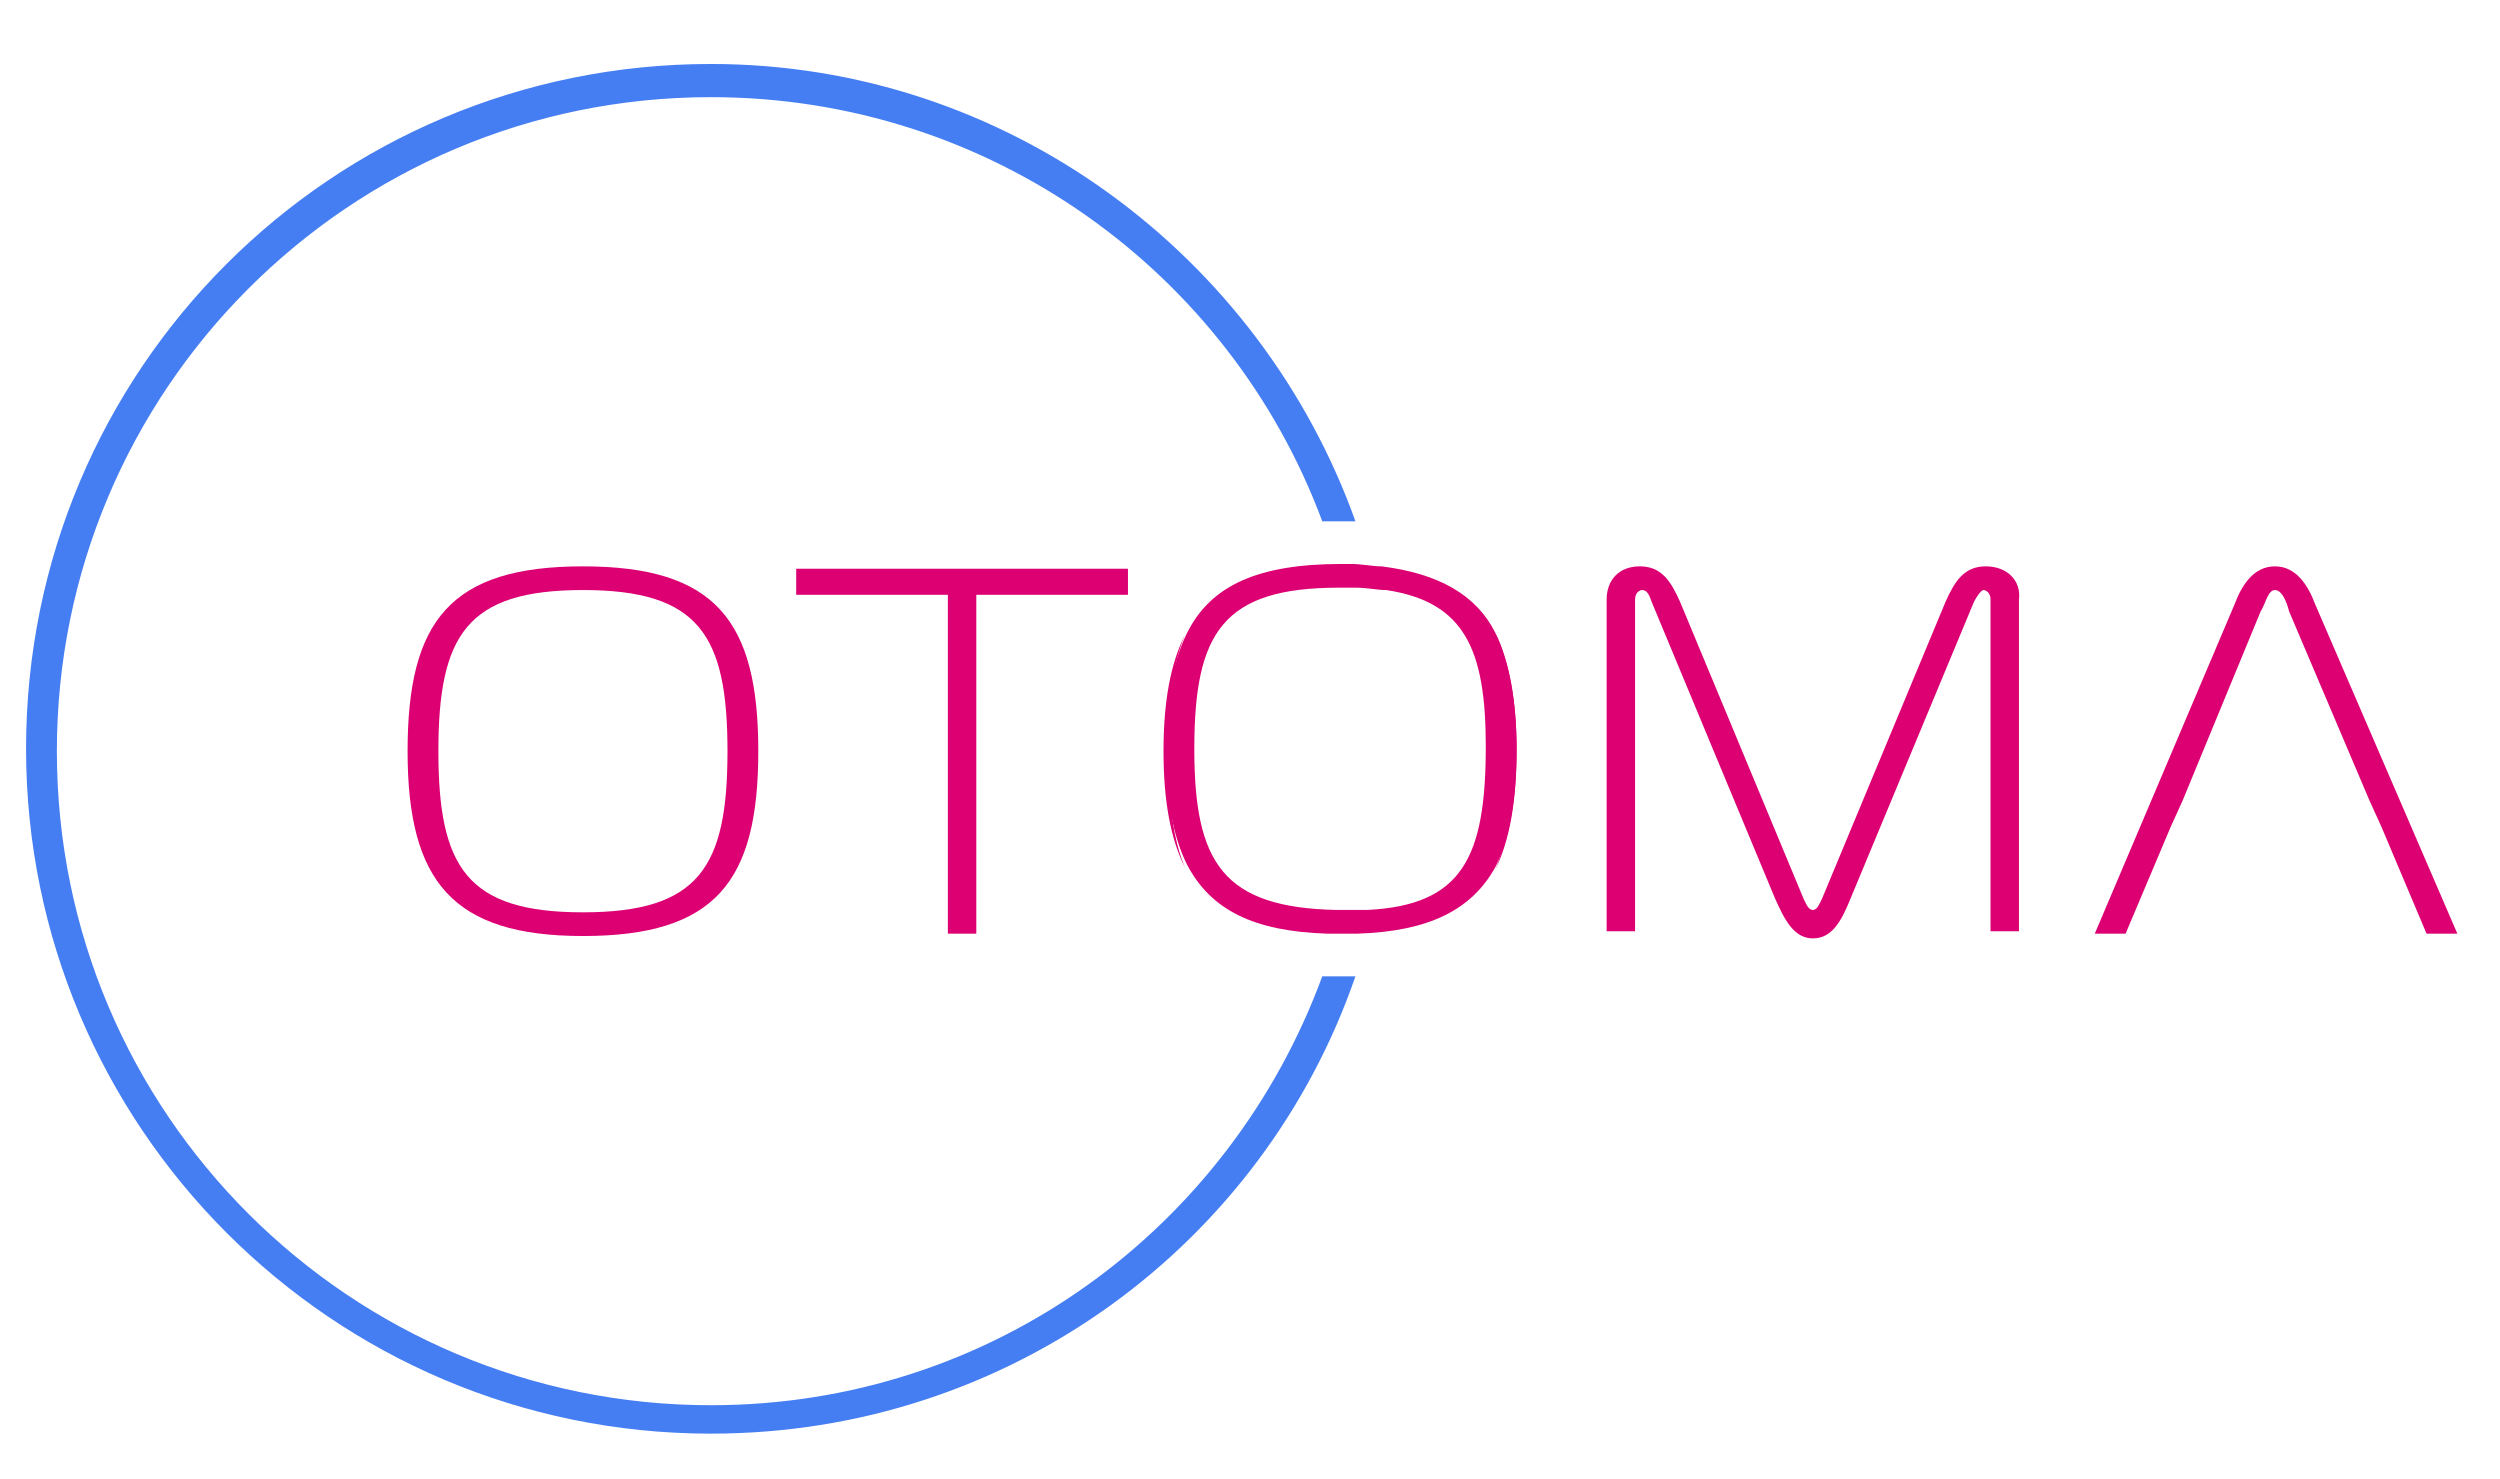 <?xml version="1.0" encoding="UTF-8"?> <svg xmlns="http://www.w3.org/2000/svg" viewBox="1909.75 2468.8 105.5 62.4" width="105.5" height="62.4"><path fill="rgb(220, 0, 115)" stroke="none" fill-opacity="1" stroke-width="1" stroke-opacity="1" color="rgb(51, 51, 51)" font-size-adjust="none" class="st0" id="tSvgf9e34abc36" title="Path 8" d="M 1934.35 2492.7 C 1928.75 2492.7 1926.95 2495 1926.95 2500.5 C 1926.95 2506 1928.85 2508.3 1934.35 2508.3 C 1939.95 2508.3 1941.75 2506 1941.75 2500.5C 1941.75 2495 1939.95 2492.7 1934.35 2492.7Z M 1934.35 2507.3 C 1929.45 2507.3 1928.25 2505.4 1928.25 2500.5 C 1928.25 2495.6 1929.45 2493.7 1934.35 2493.7 C 1939.25 2493.7 1940.45 2495.6 1940.45 2500.5C 1940.45 2505.4 1939.25 2507.3 1934.35 2507.3Z"></path><path fill="rgb(220, 0, 115)" stroke="none" fill-opacity="1" stroke-width="1" stroke-opacity="1" color="rgb(51, 51, 51)" font-size-adjust="none" class="st0" id="tSvgceafbcda5e" title="Path 9" d="M 1943.35 2492.8 C 1943.35 2493.167 1943.35 2493.533 1943.35 2493.9 C 1945.483 2493.9 1947.617 2493.9 1949.75 2493.9 C 1949.75 2498.667 1949.75 2503.433 1949.75 2508.2 C 1950.15 2508.2 1950.55 2508.2 1950.95 2508.2 C 1950.95 2503.433 1950.95 2498.667 1950.95 2493.9 C 1953.083 2493.9 1955.217 2493.9 1957.35 2493.9 C 1957.35 2493.533 1957.35 2493.167 1957.35 2492.8C 1952.683 2492.8 1948.017 2492.8 1943.35 2492.8Z"></path><path fill="rgb(220, 0, 115)" stroke="none" fill-opacity="1" stroke-width="1" stroke-opacity="1" color="rgb(51, 51, 51)" font-size-adjust="none" class="st0" id="tSvg4252e5af65" title="Path 10" d="M 1972.85 2495.5 C 1972.05 2493.9 1970.45 2493 1968.05 2492.7 C 1967.65 2492.7 1967.25 2492.6 1966.75 2492.6 C 1966.65 2492.6 1966.45 2492.6 1966.35 2492.6 C 1962.85 2492.6 1960.85 2493.5 1959.85 2495.5 C 1959.85 2495.5 1959.85 2495.5 1959.85 2495.5 C 1959.25 2496.7 1958.95 2498.3 1958.95 2500.4 C 1958.95 2502.5 1959.25 2504.1 1959.85 2505.3 C 1960.85 2507.2 1962.65 2508.1 1965.75 2508.2 C 1965.95 2508.2 1966.15 2508.2 1966.35 2508.2 C 1966.65 2508.2 1966.85 2508.2 1967.05 2508.2 C 1970.05 2508.1 1971.85 2507.2 1972.85 2505.4 C 1973.45 2504.2 1973.75 2502.5 1973.75 2500.4C 1973.75 2498.4 1973.45 2496.7 1972.85 2495.5Z M 1967.45 2507.2 C 1967.15 2507.2 1966.75 2507.2 1966.35 2507.2 C 1966.283 2507.2 1966.217 2507.2 1966.15 2507.2 C 1961.35 2507.1 1960.15 2505.2 1960.15 2500.4 C 1960.15 2495.5 1961.35 2493.6 1966.25 2493.6 C 1966.45 2493.6 1966.75 2493.6 1966.95 2493.6 C 1967.45 2493.6 1967.85 2493.7 1968.25 2493.7 C 1971.55 2494.2 1972.45 2496.2 1972.45 2500.3C 1972.45 2505 1971.45 2507 1967.45 2507.2Z"></path><path fill="rgb(220, 0, 115)" stroke="none" fill-opacity="1" stroke-width="1" stroke-opacity="1" color="rgb(51, 51, 51)" font-size-adjust="none" class="st0" id="tSvg6a23593bdf" title="Path 11" d="M 1973.75 2500.5 C 1973.75 2498.4 1973.45 2496.8 1972.85 2495.5 C 1973.35 2496.7 1973.55 2498.4 1973.55 2500.5 C 1973.55 2502.6 1973.35 2504.3 1972.85 2505.5C 1973.45 2504.3 1973.75 2502.6 1973.75 2500.5Z M 1959.05 2500.5 C 1959.05 2498.4 1959.25 2496.8 1959.75 2495.6 C 1959.15 2496.8 1958.85 2498.4 1958.85 2500.5 C 1958.85 2502.6 1959.15 2504.2 1959.75 2505.4C 1959.25 2504.2 1959.05 2502.6 1959.05 2500.5Z"></path><path fill="rgb(220, 0, 115)" stroke="none" fill-opacity="1" stroke-width="1" stroke-opacity="1" color="rgb(51, 51, 51)" font-size-adjust="none" class="st0" id="tSvgba3221c6fd" title="Path 12" d="M 1993.55 2492.7 C 1992.65 2492.7 1992.25 2493.3 1991.85 2494.2 C 1990.117 2498.367 1988.383 2502.533 1986.65 2506.7 C 1986.55 2506.9 1986.45 2507.2 1986.25 2507.2 C 1986.05 2507.2 1985.95 2506.9 1985.85 2506.7 C 1984.117 2502.533 1982.383 2498.367 1980.65 2494.2 C 1980.25 2493.3 1979.85 2492.7 1978.95 2492.7 C 1978.05 2492.7 1977.55 2493.3 1977.55 2494.1 C 1977.55 2498.767 1977.55 2503.433 1977.55 2508.1 C 1977.95 2508.1 1978.35 2508.1 1978.75 2508.1 C 1978.75 2503.433 1978.75 2498.767 1978.75 2494.1 C 1978.75 2493.8 1978.95 2493.7 1979.05 2493.7 C 1979.25 2493.7 1979.35 2493.9 1979.45 2494.2 C 1981.183 2498.367 1982.917 2502.533 1984.65 2506.7 C 1985.05 2507.6 1985.45 2508.4 1986.25 2508.4 C 1987.05 2508.4 1987.45 2507.7 1987.85 2506.7 C 1989.583 2502.533 1991.317 2498.367 1993.05 2494.2 C 1993.15 2494 1993.35 2493.7 1993.45 2493.7 C 1993.55 2493.7 1993.75 2493.8 1993.75 2494.1 C 1993.75 2498.767 1993.75 2503.433 1993.75 2508.1 C 1994.15 2508.1 1994.55 2508.1 1994.95 2508.1 C 1994.95 2503.433 1994.95 2498.767 1994.95 2494.1C 1995.05 2493.3 1994.45 2492.7 1993.55 2492.7Z"></path><path fill="rgb(220, 0, 115)" stroke="none" fill-opacity="1" stroke-width="1" stroke-opacity="1" color="rgb(51, 51, 51)" font-size-adjust="none" class="st0" id="tSvg905a89f23c" title="Path 13" d="M 2007.45 2494.3 C 2007.15 2493.5 2006.65 2492.7 2005.75 2492.7 C 2004.85 2492.7 2004.35 2493.5 2004.05 2494.3 C 2002.083 2498.933 2000.117 2503.567 1998.15 2508.2 C 1998.583 2508.2 1999.017 2508.2 1999.45 2508.2 C 2000.083 2506.7 2000.717 2505.2 2001.35 2503.7 C 2001.517 2503.333 2001.683 2502.967 2001.85 2502.6 C 2002.95 2499.933 2004.05 2497.267 2005.15 2494.6 C 2005.35 2494.3 2005.45 2493.7 2005.75 2493.7 C 2006.05 2493.7 2006.25 2494.2 2006.35 2494.6 C 2007.483 2497.267 2008.617 2499.933 2009.75 2502.6 C 2009.917 2502.967 2010.083 2503.333 2010.25 2503.7 C 2010.883 2505.2 2011.517 2506.7 2012.15 2508.2 C 2012.583 2508.2 2013.017 2508.2 2013.45 2508.2C 2011.45 2503.567 2009.45 2498.933 2007.45 2494.3Z"></path><path fill="rgb(69, 126, 242)" stroke="none" fill-opacity="1" stroke-width="1" stroke-opacity="1" color="rgb(51, 51, 51)" font-size-adjust="none" class="st1" id="tSvgca44d6fdbf" title="Path 14" d="M 1939.75 2528.1 C 1924.55 2528.1 1912.15 2515.8 1912.15 2500.5 C 1912.15 2485.3 1924.45 2472.9 1939.75 2472.9 C 1951.55 2472.9 1961.65 2480.3 1965.55 2490.8 C 1966.017 2490.8 1966.483 2490.8 1966.95 2490.8 C 1962.95 2479.6 1952.25 2471.5 1939.75 2471.5 C 1923.75 2471.5 1910.85 2484.4 1910.85 2500.4 C 1910.85 2516.3 1923.75 2529.3 1939.75 2529.3 C 1952.35 2529.3 1963.05 2521.3 1966.95 2510 C 1966.483 2510 1966.017 2510 1965.55 2510C 1961.65 2520.6 1951.65 2528.1 1939.75 2528.1Z"></path><defs></defs></svg> 